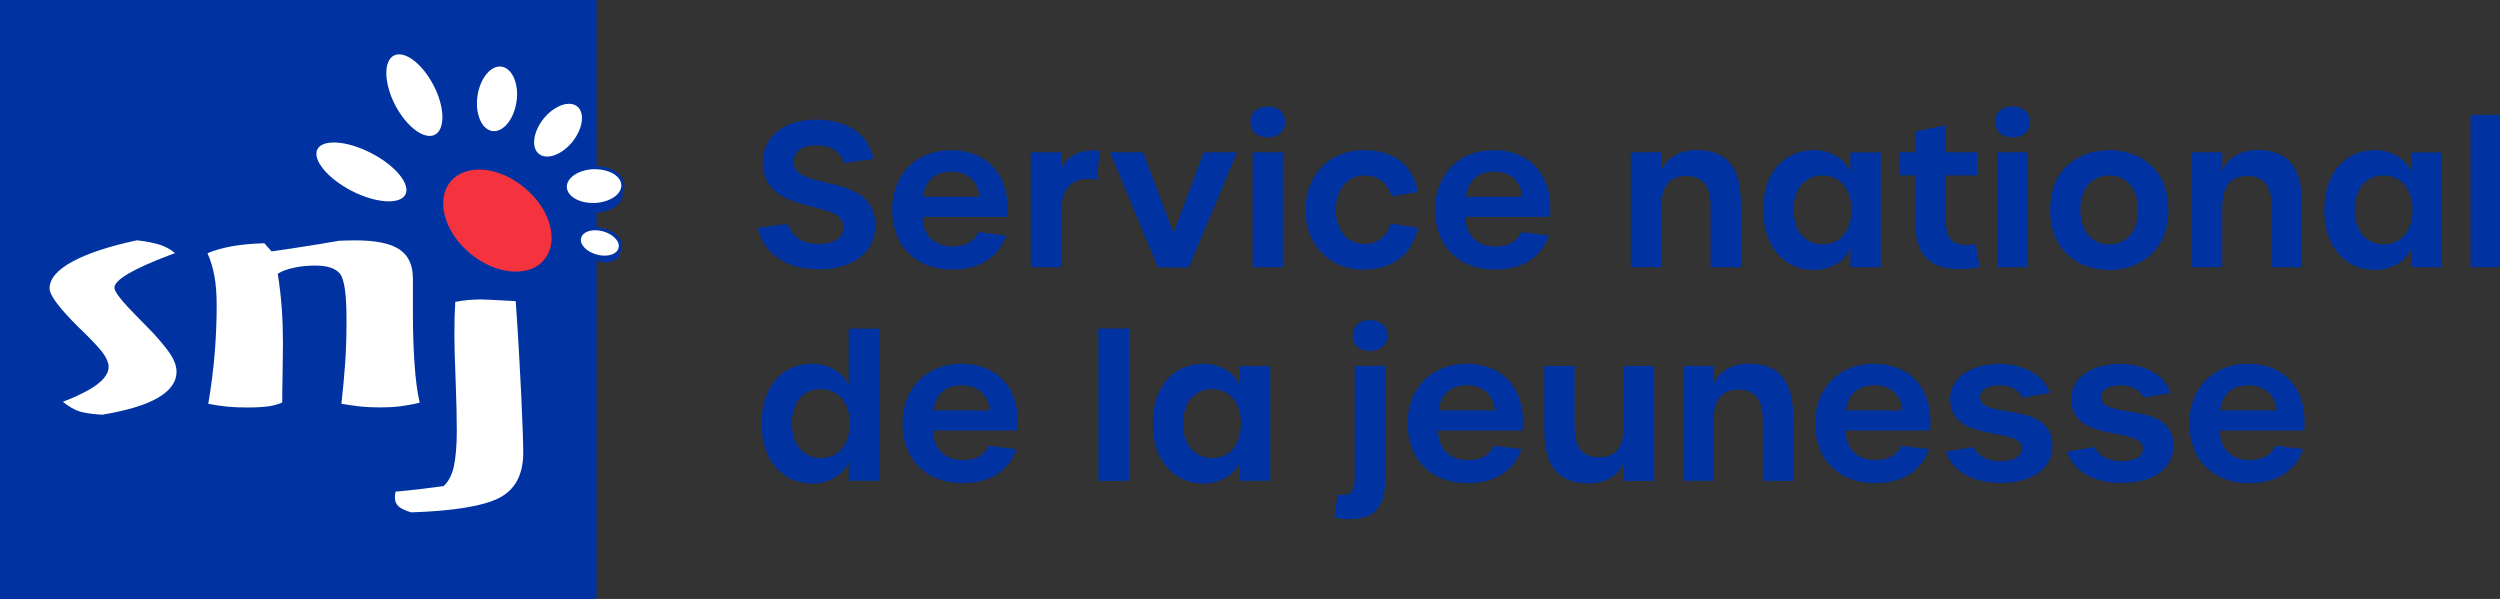 <?xml version="1.0" encoding="UTF-8"?>
<svg preserveAspectRatio="xMidYMid slice" xmlns="http://www.w3.org/2000/svg" xmlns:xlink="http://www.w3.org/1999/xlink" width="768px" height="184px" viewBox="0 0 188 45" version="1.1">
  <rect x="0" y="0" width="188" height="45" fill="#333333" stroke="none"/>
  <title>logo-snj</title>
  <g id="Symbols" stroke="none" stroke-width="1" fill="none" fill-rule="evenodd">
    <g id="Footer" transform="translate(-716, -658)">
      <g transform="translate(110, 92.871)" id="logo-snj">
        <g transform="translate(606, 565.129)">
          <g id="Group" transform="translate(57, 8)" fill="#0033A1" fill-rule="nonzero">
            <path d="M0,9.125 L2.268,8.823 C2.597,9.805 3.423,10.333 4.597,10.333 C5.771,10.333 6.476,9.852 6.461,9.035 C6.433,6.892 0.39,8.294 0.39,4.187 C0.39,2.271 2.015,0.987 4.344,0.987 C6.673,0.987 8.298,1.997 8.715,3.946 L6.537,4.249 C6.189,3.37 5.499,2.917 4.419,2.917 C3.339,2.917 2.705,3.385 2.705,4.14 C2.705,6.467 8.852,4.806 8.852,8.96 C8.852,10.938 7.185,12.236 4.616,12.236 C2.212,12.236 0.47,11.117 0.005,9.125 L0,9.125 Z" id="Path"></path>
            <path d="M10.115,7.765 C10.115,5.108 11.918,3.281 14.52,3.281 C17.361,3.281 19.028,5.273 18.755,8.294 L12.397,8.294 C12.444,9.701 13.285,10.513 14.651,10.513 C15.628,10.513 16.276,10.149 16.59,9.441 L18.68,9.696 C18.065,11.372 16.666,12.25 14.595,12.25 C11.89,12.25 10.115,10.466 10.115,7.765 L10.115,7.765 Z M16.666,6.783 C16.576,5.636 15.792,4.895 14.576,4.895 C13.36,4.895 12.575,5.561 12.444,6.783 L16.666,6.783 L16.666,6.783 Z" id="Shape"></path>
            <path d="M20.526,3.441 L22.808,3.441 L22.808,4.739 C23.108,3.937 23.996,3.139 25.71,3.333 L25.484,5.509 C23.77,5.193 22.808,5.99 22.808,8.001 L22.808,12.08 L20.526,12.08 L20.526,3.441 L20.526,3.441 Z" id="Path"></path>
            <polygon id="Path" points="26.489 3.441 28.969 3.441 31.251 9.498 33.519 3.441 36.027 3.441 32.406 12.094 30.077 12.094 26.485 3.441"></polygon>
            <path d="M37.036,1.161 C37.036,0.406 37.59,0 38.342,0 C39.046,0 39.647,0.406 39.647,1.161 C39.647,1.917 39.046,2.323 38.342,2.323 C37.59,2.323 37.036,1.898 37.036,1.161 Z M37.2,3.441 L39.469,3.441 L39.469,12.08 L37.2,12.08 L37.2,3.441 Z" id="Shape"></path>
            <path d="M41.168,7.765 C41.168,5.122 43,3.281 45.493,3.281 C47.794,3.281 49.189,4.324 49.626,6.425 L47.625,6.741 C47.297,5.712 46.62,5.183 45.597,5.183 C44.319,5.183 43.446,6.226 43.446,7.765 C43.446,9.304 44.319,10.333 45.597,10.333 C46.559,10.333 47.311,9.757 47.592,8.794 L49.607,9.111 C49.217,11.122 47.714,12.255 45.489,12.255 C42.995,12.255 41.164,10.414 41.164,7.77 L41.168,7.765 Z" id="Path"></path>
            <path d="M50.898,7.765 C50.898,5.108 52.701,3.281 55.303,3.281 C58.144,3.281 59.811,5.273 59.539,8.294 L53.18,8.294 C53.227,9.701 54.068,10.513 55.434,10.513 C56.411,10.513 57.059,10.149 57.374,9.441 L59.463,9.696 C58.848,11.372 57.449,12.25 55.378,12.25 C52.673,12.25 50.898,10.466 50.898,7.765 L50.898,7.765 Z M57.449,6.783 C57.36,5.636 56.576,4.895 55.359,4.895 C54.143,4.895 53.359,5.561 53.227,6.783 L57.449,6.783 L57.449,6.783 Z" id="Shape"></path>
            <path d="M65.61,3.441 L67.893,3.441 L67.893,4.829 C68.282,3.876 69.245,3.271 70.55,3.271 C72.851,3.271 73.884,4.603 73.884,7.322 L73.884,12.08 L71.602,12.08 L71.602,7.534 C71.602,5.948 71.015,5.221 69.738,5.221 C68.461,5.221 67.888,6.066 67.888,7.666 L67.888,12.075 L65.606,12.075 L65.606,3.441 L65.61,3.441 Z" id="Path"></path>
            <path d="M75.556,7.765 C75.556,4.867 77.223,3.281 79.355,3.281 C80.571,3.281 81.67,3.885 82.107,4.914 L82.107,3.451 L84.389,3.451 L84.389,12.075 L82.107,12.075 L82.107,10.668 C81.684,11.665 80.576,12.283 79.374,12.283 C77.242,12.283 75.556,10.668 75.556,7.765 Z M82.182,7.765 C82.182,6.151 81.28,5.183 80.003,5.183 C78.726,5.183 77.838,6.137 77.838,7.765 C77.838,9.394 78.74,10.362 80.017,10.362 C81.294,10.362 82.182,9.394 82.182,7.765 Z" id="Shape"></path>
            <path d="M86.976,8.639 L86.976,5.178 L85.76,5.178 L85.76,3.441 L86.976,3.441 L86.976,1.884 L89.277,1.402 L89.277,3.441 L91.621,3.441 L91.621,5.178 L89.277,5.178 L89.277,8.426 C89.277,9.89 89.7,10.404 90.827,10.404 C91.005,10.404 91.203,10.376 91.517,10.329 L91.818,12.066 C91.47,12.155 90.888,12.217 90.437,12.217 C88.094,12.217 86.981,11.263 86.981,8.639 L86.976,8.639 Z" id="Path"></path>
            <path d="M92.982,1.161 C92.982,0.406 93.537,0 94.288,0 C94.992,0 95.593,0.406 95.593,1.161 C95.593,1.917 94.992,2.323 94.288,2.323 C93.537,2.323 92.982,1.898 92.982,1.161 Z M93.147,3.441 L95.415,3.441 L95.415,12.08 L93.147,12.08 L93.147,3.441 Z" id="Shape"></path>
            <path d="M97.115,7.765 C97.115,4.654 99.308,3.281 101.562,3.281 C103.816,3.281 105.995,4.654 105.995,7.765 C105.995,10.876 103.816,12.283 101.562,12.283 C99.308,12.283 97.115,10.909 97.115,7.765 Z M103.727,7.765 C103.727,6.151 102.825,5.183 101.548,5.183 C100.27,5.183 99.383,6.137 99.383,7.765 C99.383,9.394 100.284,10.362 101.562,10.362 C102.839,10.362 103.727,9.394 103.727,7.765 Z" id="Shape"></path>
            <path d="M107.765,3.441 L110.047,3.441 L110.047,4.829 C110.437,3.876 111.4,3.271 112.705,3.271 C115.006,3.271 116.039,4.603 116.039,7.322 L116.039,12.08 L113.757,12.08 L113.757,7.534 C113.757,5.948 113.17,5.221 111.893,5.221 C110.615,5.221 110.042,6.066 110.042,7.666 L110.042,12.075 L107.76,12.075 L107.76,3.441 L107.765,3.441 Z" id="Path"></path>
            <path d="M117.711,7.765 C117.711,4.867 119.378,3.281 121.51,3.281 C122.726,3.281 123.825,3.885 124.261,4.914 L124.261,3.451 L126.544,3.451 L126.544,12.075 L124.261,12.075 L124.261,10.668 C123.839,11.665 122.731,12.283 121.528,12.283 C119.397,12.283 117.711,10.668 117.711,7.765 Z M124.337,7.765 C124.337,6.151 123.435,5.183 122.158,5.183 C120.88,5.183 119.993,6.137 119.993,7.765 C119.993,9.394 120.895,10.362 122.172,10.362 C123.449,10.362 124.337,9.394 124.337,7.765 Z" id="Shape"></path>
            <polygon id="Path" points="128.699 0.633 131 0.633 131 12.08 128.699 12.08"></polygon>
            <path d="M0.301,23.815 C0.301,20.917 1.968,19.331 4.099,19.331 C5.316,19.331 6.429,19.935 6.851,20.964 L6.851,16.692 L9.133,16.692 L9.133,28.125 L6.851,28.125 L6.851,26.718 C6.429,27.714 5.32,28.333 4.118,28.333 C1.986,28.333 0.301,26.718 0.301,23.815 L0.301,23.815 Z M6.926,23.815 C6.926,22.201 6.025,21.233 4.747,21.233 C3.47,21.233 2.583,22.187 2.583,23.815 C2.583,25.444 3.484,26.412 4.762,26.412 C6.039,26.412 6.926,25.444 6.926,23.815 L6.926,23.815 Z" id="Shape"></path>
            <path d="M10.894,23.815 C10.894,21.158 12.698,19.331 15.299,19.331 C18.14,19.331 19.807,21.323 19.535,24.344 L13.177,24.344 C13.224,25.751 14.064,26.563 15.431,26.563 C16.407,26.563 17.055,26.199 17.37,25.491 L19.46,25.746 C18.844,27.422 17.445,28.3 15.374,28.3 C12.669,28.3 10.894,26.515 10.894,23.815 L10.894,23.815 Z M17.445,22.833 C17.356,21.686 16.572,20.945 15.355,20.945 C14.139,20.945 13.355,21.611 13.224,22.833 L17.445,22.833 L17.445,22.833 Z" id="Shape"></path>
            <polygon id="Path" points="25.606 16.683 27.907 16.683 27.907 28.13 25.606 28.13"></polygon>
            <path d="M29.692,23.815 C29.692,20.917 31.359,19.331 33.491,19.331 C34.707,19.331 35.806,19.935 36.243,20.964 L36.243,19.501 L38.525,19.501 L38.525,28.125 L36.243,28.125 L36.243,26.718 C35.82,27.714 34.712,28.333 33.51,28.333 C31.378,28.333 29.692,26.718 29.692,23.815 L29.692,23.815 Z M36.318,23.815 C36.318,22.201 35.416,21.233 34.139,21.233 C32.862,21.233 31.974,22.187 31.974,23.815 C31.974,25.444 32.876,26.412 34.153,26.412 C35.43,26.412 36.318,25.444 36.318,23.815 Z" id="Shape"></path>
            <path d="M43.333,30.882 L43.587,29.159 C43.765,29.187 43.859,29.187 43.963,29.187 C44.625,29.187 44.864,28.81 44.864,27.903 L44.864,19.491 L47.165,19.491 L47.165,27.903 C47.165,29.957 46.489,31 44.507,31 C44.042,31 43.634,30.953 43.333,30.877 L43.333,30.882 Z M44.714,17.211 C44.714,16.484 45.226,16.05 46.005,16.05 C46.785,16.05 47.329,16.503 47.329,17.211 C47.329,17.919 46.757,18.372 46.005,18.372 C45.254,18.372 44.714,17.933 44.714,17.211 Z" id="Shape"></path>
            <path d="M48.841,23.815 C48.841,21.158 50.645,19.331 53.246,19.331 C56.087,19.331 57.754,21.323 57.482,24.344 L51.124,24.344 C51.171,25.751 52.011,26.563 53.378,26.563 C54.354,26.563 55.002,26.199 55.317,25.491 L57.407,25.746 C56.792,27.422 55.392,28.3 53.321,28.3 C50.617,28.3 48.841,26.515 48.841,23.815 L48.841,23.815 Z M55.392,22.833 C55.303,21.686 54.519,20.945 53.303,20.945 C52.086,20.945 51.302,21.611 51.171,22.833 L55.392,22.833 L55.392,22.833 Z" id="Shape"></path>
            <path d="M59.107,24.268 L59.107,19.496 L61.389,19.496 L61.389,24.056 C61.389,25.628 61.915,26.35 63.253,26.35 C64.591,26.35 65.084,25.505 65.084,23.905 L65.084,19.496 L67.367,19.496 L67.367,28.135 L65.084,28.135 L65.084,26.761 C64.709,27.696 63.732,28.319 62.441,28.319 C60.14,28.319 59.107,26.988 59.107,24.268 L59.107,24.268 Z" id="Path"></path>
            <path d="M69.536,19.491 L71.818,19.491 L71.818,20.879 C72.208,19.926 73.171,19.321 74.476,19.321 C76.777,19.321 77.81,20.653 77.81,23.372 L77.81,28.13 L75.528,28.13 L75.528,23.584 C75.528,21.998 74.941,21.271 73.664,21.271 C72.386,21.271 71.814,22.116 71.814,23.716 L71.814,28.125 L69.531,28.125 L69.531,19.487 L69.536,19.491 Z" id="Path"></path>
            <path d="M79.454,23.815 C79.454,21.158 81.257,19.331 83.858,19.331 C86.699,19.331 88.366,21.323 88.094,24.344 L81.736,24.344 C81.783,25.751 82.623,26.563 83.99,26.563 C84.967,26.563 85.615,26.199 85.929,25.491 L88.019,25.746 C87.404,27.422 86.004,28.3 83.934,28.3 C81.229,28.3 79.454,26.515 79.454,23.815 L79.454,23.815 Z M86.004,22.833 C85.915,21.686 85.131,20.945 83.915,20.945 C82.699,20.945 81.914,21.611 81.783,22.833 L86.004,22.833 Z" id="Shape"></path>
            <path d="M89.282,25.93 L91.358,25.581 C91.672,26.261 92.41,26.652 93.386,26.652 C94.363,26.652 94.992,26.303 94.992,25.699 C94.992,23.976 89.569,25.383 89.597,21.922 C89.625,20.365 91.16,19.34 93.292,19.34 C95.067,19.34 96.659,20.171 97.077,21.516 L95.035,21.88 C94.781,21.29 94.119,20.945 93.353,20.945 C92.405,20.945 91.851,21.276 91.851,21.852 C91.851,23.575 97.289,22.031 97.289,25.491 C97.289,27.214 95.772,28.286 93.367,28.286 C91.236,28.286 89.7,27.332 89.282,25.93 L89.282,25.93 Z" id="Path"></path>
            <path d="M98.378,25.93 L100.454,25.581 C100.768,26.261 101.505,26.652 102.482,26.652 C103.459,26.652 104.088,26.303 104.088,25.699 C104.088,23.976 98.664,25.383 98.693,21.922 C98.721,20.365 100.256,19.34 102.388,19.34 C104.163,19.34 105.755,20.171 106.173,21.516 L104.13,21.88 C103.877,21.29 103.215,20.945 102.449,20.945 C101.501,20.945 100.947,21.276 100.947,21.852 C100.947,23.575 106.384,22.031 106.384,25.491 C106.384,27.214 104.868,28.286 102.463,28.286 C100.331,28.286 98.796,27.332 98.378,25.93 L98.378,25.93 Z" id="Path"></path>
            <path d="M107.568,23.815 C107.568,21.158 109.371,19.331 111.972,19.331 C114.813,19.331 116.48,21.323 116.208,24.344 L109.85,24.344 C109.897,25.751 110.737,26.563 112.104,26.563 C113.081,26.563 113.729,26.199 114.043,25.491 L116.133,25.746 C115.518,27.422 114.118,28.3 112.048,28.3 C109.343,28.3 107.568,26.515 107.568,23.815 L107.568,23.815 Z M114.118,22.833 C114.029,21.686 113.245,20.945 112.029,20.945 C110.813,20.945 110.028,21.611 109.897,22.833 L114.118,22.833 Z" id="Shape"></path>
          </g>
          <g id="Group">
            <rect id="Rectangle" fill="#0033A1" fill-rule="nonzero" x="0" y="0" width="44.902" height="45"></rect>
            <g transform="translate(3.811, 4.023)">
              <path d="M6.567,14.032 C7.284,14.112 7.858,14.23 8.311,14.372 C8.753,14.523 9.126,14.735 9.427,14.995 L8.98,15.16 C6.242,16.199 4.871,17.011 4.871,17.601 C4.871,17.899 5.441,18.621 6.567,19.759 C7.119,20.311 7.543,20.75 7.849,21.072 C8.537,21.832 8.989,22.408 9.21,22.8 C9.427,23.191 9.54,23.555 9.54,23.895 C9.54,24.669 9.074,25.316 8.141,25.864 C7.203,26.407 5.814,26.827 3.953,27.134 C3.237,27.091 2.676,27.011 2.29,26.902 C1.899,26.784 1.465,26.539 0.999,26.166 C2.144,25.722 3.01,25.288 3.581,24.853 C4.155,24.419 4.438,23.975 4.438,23.531 C4.438,23.243 4.297,22.903 4.019,22.512 C3.736,22.12 3.161,21.511 2.299,20.675 L2.233,20.618 C0.749,19.15 0,18.163 0,17.648 C0,16.931 0.565,16.26 1.696,15.642 C2.827,15.019 4.462,14.48 6.577,14.027 L6.567,14.032 Z" id="Path" fill="#FFFFFF"></path>
              <path d="M11.872,14.995 C12.409,14.773 13.022,14.603 13.71,14.476 C14.407,14.353 15.212,14.282 16.131,14.249 L16.678,14.863 C17.479,14.75 18.298,14.631 19.151,14.495 C19.999,14.362 20.861,14.221 21.752,14.065 C21.935,14.065 22.114,14.051 22.308,14.046 C22.496,14.037 22.722,14.037 22.981,14.037 C24.489,14.037 25.587,14.258 26.274,14.707 C26.957,15.16 27.297,15.887 27.297,16.893 L27.297,19.414 C27.297,20.953 27.344,22.266 27.424,23.361 C27.499,24.466 27.622,25.415 27.806,26.232 C27.306,26.355 26.816,26.44 26.35,26.501 C25.874,26.558 25.365,26.586 24.819,26.586 C24.366,26.586 23.895,26.567 23.424,26.525 C22.953,26.473 22.449,26.402 21.926,26.312 C22.044,25.269 22.138,24.254 22.209,23.267 C22.275,22.271 22.308,21.303 22.308,20.359 L22.308,19.896 C22.308,18.073 22.143,16.964 21.822,16.548 C21.497,16.133 20.871,15.93 19.952,15.93 C19.377,15.93 18.84,15.982 18.341,16.095 C17.832,16.204 17.441,16.35 17.144,16.544 C17.281,17.417 17.384,18.276 17.446,19.15 C17.507,20.023 17.535,20.916 17.535,21.813 C17.535,22.375 17.526,23.14 17.507,24.122 C17.483,25.104 17.479,25.798 17.479,26.218 C17.172,26.355 16.833,26.449 16.433,26.506 C16.023,26.563 15.5,26.591 14.84,26.591 C14.317,26.591 13.832,26.572 13.366,26.529 C12.909,26.482 12.423,26.411 11.924,26.317 C12.141,25.038 12.301,23.782 12.405,22.554 C12.504,21.331 12.555,20.127 12.555,18.937 C12.555,18.059 12.499,17.323 12.386,16.723 C12.277,16.119 12.103,15.547 11.868,15.004 L11.872,14.995 Z" id="Path" fill="#FFFFFF"></path>
              <path d="M30.486,18.654 C30.821,18.597 31.136,18.546 31.447,18.517 C31.758,18.494 32.064,18.475 32.385,18.475 C32.658,18.475 33.223,18.503 34.076,18.55 C34.472,18.574 34.783,18.588 35.023,18.602 C35.207,21.246 35.339,23.631 35.442,25.765 C35.537,27.894 35.588,29.296 35.588,29.976 C35.588,31.638 34.981,32.781 33.756,33.399 C32.536,34.008 30.34,34.367 27.169,34.471 C26.731,34.339 26.416,34.197 26.227,34.027 C26.039,33.857 25.945,33.64 25.945,33.371 C25.945,33.253 25.945,33.163 25.959,33.106 C25.968,33.036 25.982,32.974 26.001,32.913 C26.604,32.861 27.202,32.795 27.806,32.729 C28.399,32.658 29.002,32.582 29.605,32.497 C29.963,32.176 30.222,31.681 30.373,31.029 C30.514,30.368 30.595,29.48 30.595,28.347 C30.595,27.427 30.571,26.175 30.51,24.608 C30.444,23.036 30.416,21.926 30.416,21.27 C30.416,20.656 30.425,20.156 30.43,19.768 C30.444,19.391 30.463,19.018 30.481,18.654 L30.486,18.654 Z" id="Path" fill="#FFFFFF"></path>
              <path d="M37.27,16.138 C36.121,17.526 33.591,17.323 31.612,15.68 C29.648,14.037 28.983,11.581 30.138,10.193 C31.292,8.805 33.822,9.013 35.791,10.642 C37.765,12.285 38.425,14.745 37.27,16.138 Z" id="Path" fill="#0033A1"></path>
              <path d="M35.263,4.499 C35.065,5.868 34.227,6.874 33.384,6.756 C32.545,6.633 32.017,5.429 32.21,4.055 C32.408,2.691 33.247,1.681 34.086,1.799 C34.934,1.917 35.457,3.125 35.263,4.499 L35.263,4.499 Z" id="Path" fill="#0033A1"></path>
              <path d="M39.447,7.493 C38.627,8.503 37.463,8.909 36.846,8.409 C36.224,7.903 36.385,6.671 37.204,5.67 C38.015,4.655 39.183,4.254 39.805,4.754 C40.422,5.264 40.267,6.492 39.447,7.493 Z" id="Path" fill="#0033A1"></path>
              <path d="M41.063,11.95 C39.932,11.997 38.99,11.473 38.957,10.765 C38.933,10.071 39.828,9.466 40.95,9.414 C42.085,9.367 43.027,9.905 43.056,10.599 C43.084,11.298 42.194,11.902 41.063,11.95 Z" id="Path" fill="#0033A1"></path>
              <path d="M41.176,15.609 C40.399,15.406 39.871,14.839 40.008,14.362 C40.135,13.885 40.87,13.654 41.647,13.867 C42.429,14.079 42.952,14.641 42.82,15.127 C42.698,15.604 41.963,15.821 41.181,15.614 L41.176,15.609 Z" id="Path" fill="#0033A1"></path>
              <path d="M37.214,15.524 C36.064,16.912 33.53,16.704 31.56,15.066 C29.586,13.423 28.927,10.968 30.081,9.58 C31.235,8.191 33.765,8.39 35.725,10.038 C37.704,11.671 38.368,14.126 37.214,15.519 L37.214,15.524 Z" id="Path" stroke="#0033A1" stroke-width="0.12" fill="#F5333F"></path>
              <path d="M35.141,3.621 C34.943,4.99 34.104,5.996 33.261,5.883 C32.418,5.76 31.895,4.556 32.088,3.187 C32.286,1.813 33.124,0.802 33.968,0.925 C34.806,1.043 35.339,2.247 35.146,3.621 L35.141,3.621 Z" id="Path" stroke="#0033A1" stroke-width="0.12" fill="#FFFFFF"></path>
              <path d="M29.671,2.951 C30.533,4.622 30.576,6.322 29.751,6.747 C28.927,7.172 27.556,6.171 26.689,4.499 C25.822,2.828 25.784,1.119 26.609,0.689 C27.429,0.264 28.8,1.275 29.671,2.946 L29.671,2.951 Z" id="Path" fill="#0033A1"></path>
              <path d="M28.899,2.351 C29.77,4.022 29.803,5.722 28.974,6.152 C28.154,6.581 26.788,5.571 25.916,3.909 C25.049,2.233 25.012,0.524 25.841,0.099 C26.67,-0.331 28.027,0.68 28.899,2.351 Z" id="Path" stroke="#0033A1" stroke-width="0.12" fill="#FFFFFF"></path>
              <path d="M25.12,7.7 C26.976,8.654 28.135,10.085 27.721,10.897 C27.301,11.714 25.459,11.6 23.608,10.647 C21.756,9.683 20.588,8.262 21.003,7.441 C21.417,6.629 23.259,6.737 25.115,7.696 L25.12,7.7 Z" id="Path" fill="#0033A1"></path>
              <path d="M24.183,7.422 C26.039,8.371 27.202,9.801 26.788,10.618 C26.373,11.43 24.531,11.326 22.675,10.373 C20.824,9.419 19.655,7.984 20.07,7.162 C20.484,6.355 22.326,6.463 24.183,7.422 Z" id="Path" stroke="#0033A1" stroke-width="0.12" fill="#FFFFFF"></path>
              <path d="M39.329,6.671 C38.505,7.682 37.341,8.092 36.724,7.582 C36.102,7.082 36.262,5.854 37.082,4.839 C37.897,3.843 39.061,3.428 39.682,3.928 C40.3,4.433 40.139,5.661 39.329,6.666 L39.329,6.671 Z" id="Path" stroke="#0033A1" stroke-width="0.12" fill="#FFFFFF"></path>
              <g transform="translate(38.626, 8.451)">
                <path d="M2.201,2.899 C1.042,2.899 0.147,2.342 0.119,1.601 C0.086,0.836 1.009,0.184 2.22,0.123 L2.347,0.123 C3.511,0.123 4.415,0.68 4.448,1.421 C4.481,2.191 3.553,2.838 2.343,2.894 C2.295,2.894 2.248,2.894 2.206,2.894 L2.201,2.899 Z" id="Path" fill="#FFFFFF"></path>
                <path d="M2.347,0.241 C3.426,0.241 4.302,0.751 4.331,1.426 C4.359,2.125 3.464,2.724 2.338,2.776 C2.295,2.776 2.248,2.776 2.206,2.776 C1.136,2.776 0.265,2.266 0.237,1.591 C0.204,0.892 1.099,0.293 2.225,0.236 C2.267,0.236 2.305,0.236 2.347,0.236 M2.347,0 C2.305,0 2.262,0 2.215,0 C0.934,0.066 -0.037,0.765 0.001,1.601 C0.034,2.403 0.981,3.012 2.201,3.012 C2.248,3.012 2.295,3.012 2.343,3.012 C3.624,2.951 4.599,2.247 4.562,1.412 C4.524,0.604 3.572,0 2.343,0 L2.343,0 L2.347,0 Z" id="Shape" fill="#0033A1" fill-rule="nonzero"></path>
              </g>
              <g transform="translate(39.683, 13.04)">
                <path d="M2.006,2.262 C1.804,2.262 1.601,2.233 1.394,2.177 C0.536,1.945 -0.015,1.331 0.131,0.779 C0.235,0.378 0.692,0.118 1.3,0.118 C1.502,0.118 1.71,0.146 1.917,0.203 C2.444,0.345 2.878,0.642 3.08,0.996 C3.194,1.199 3.227,1.407 3.175,1.596 C3.076,1.997 2.614,2.257 2.006,2.257 L2.006,2.262 Z" id="Path" fill="#FFFFFF"></path>
                <path d="M1.304,0.236 C1.488,0.236 1.691,0.26 1.889,0.316 C2.671,0.529 3.194,1.086 3.066,1.568 C2.977,1.931 2.543,2.144 2.011,2.144 C1.827,2.144 1.629,2.12 1.432,2.063 C0.645,1.851 0.122,1.289 0.254,0.812 C0.348,0.449 0.777,0.236 1.309,0.236 M1.309,0 L1.309,0 C0.645,0 0.141,0.297 0.028,0.751 C-0.137,1.364 0.452,2.04 1.375,2.29 C1.592,2.347 1.808,2.375 2.02,2.375 C2.685,2.375 3.189,2.077 3.302,1.624 C3.363,1.407 3.325,1.166 3.194,0.94 C2.977,0.557 2.515,0.241 1.959,0.09 C1.743,0.033 1.526,0 1.314,0 L1.314,0 L1.309,0 Z" id="Shape" fill="#0033A1" fill-rule="nonzero"></path>
              </g>
            </g>
          </g>
        </g>
      </g>
    </g>
  </g>
</svg>
